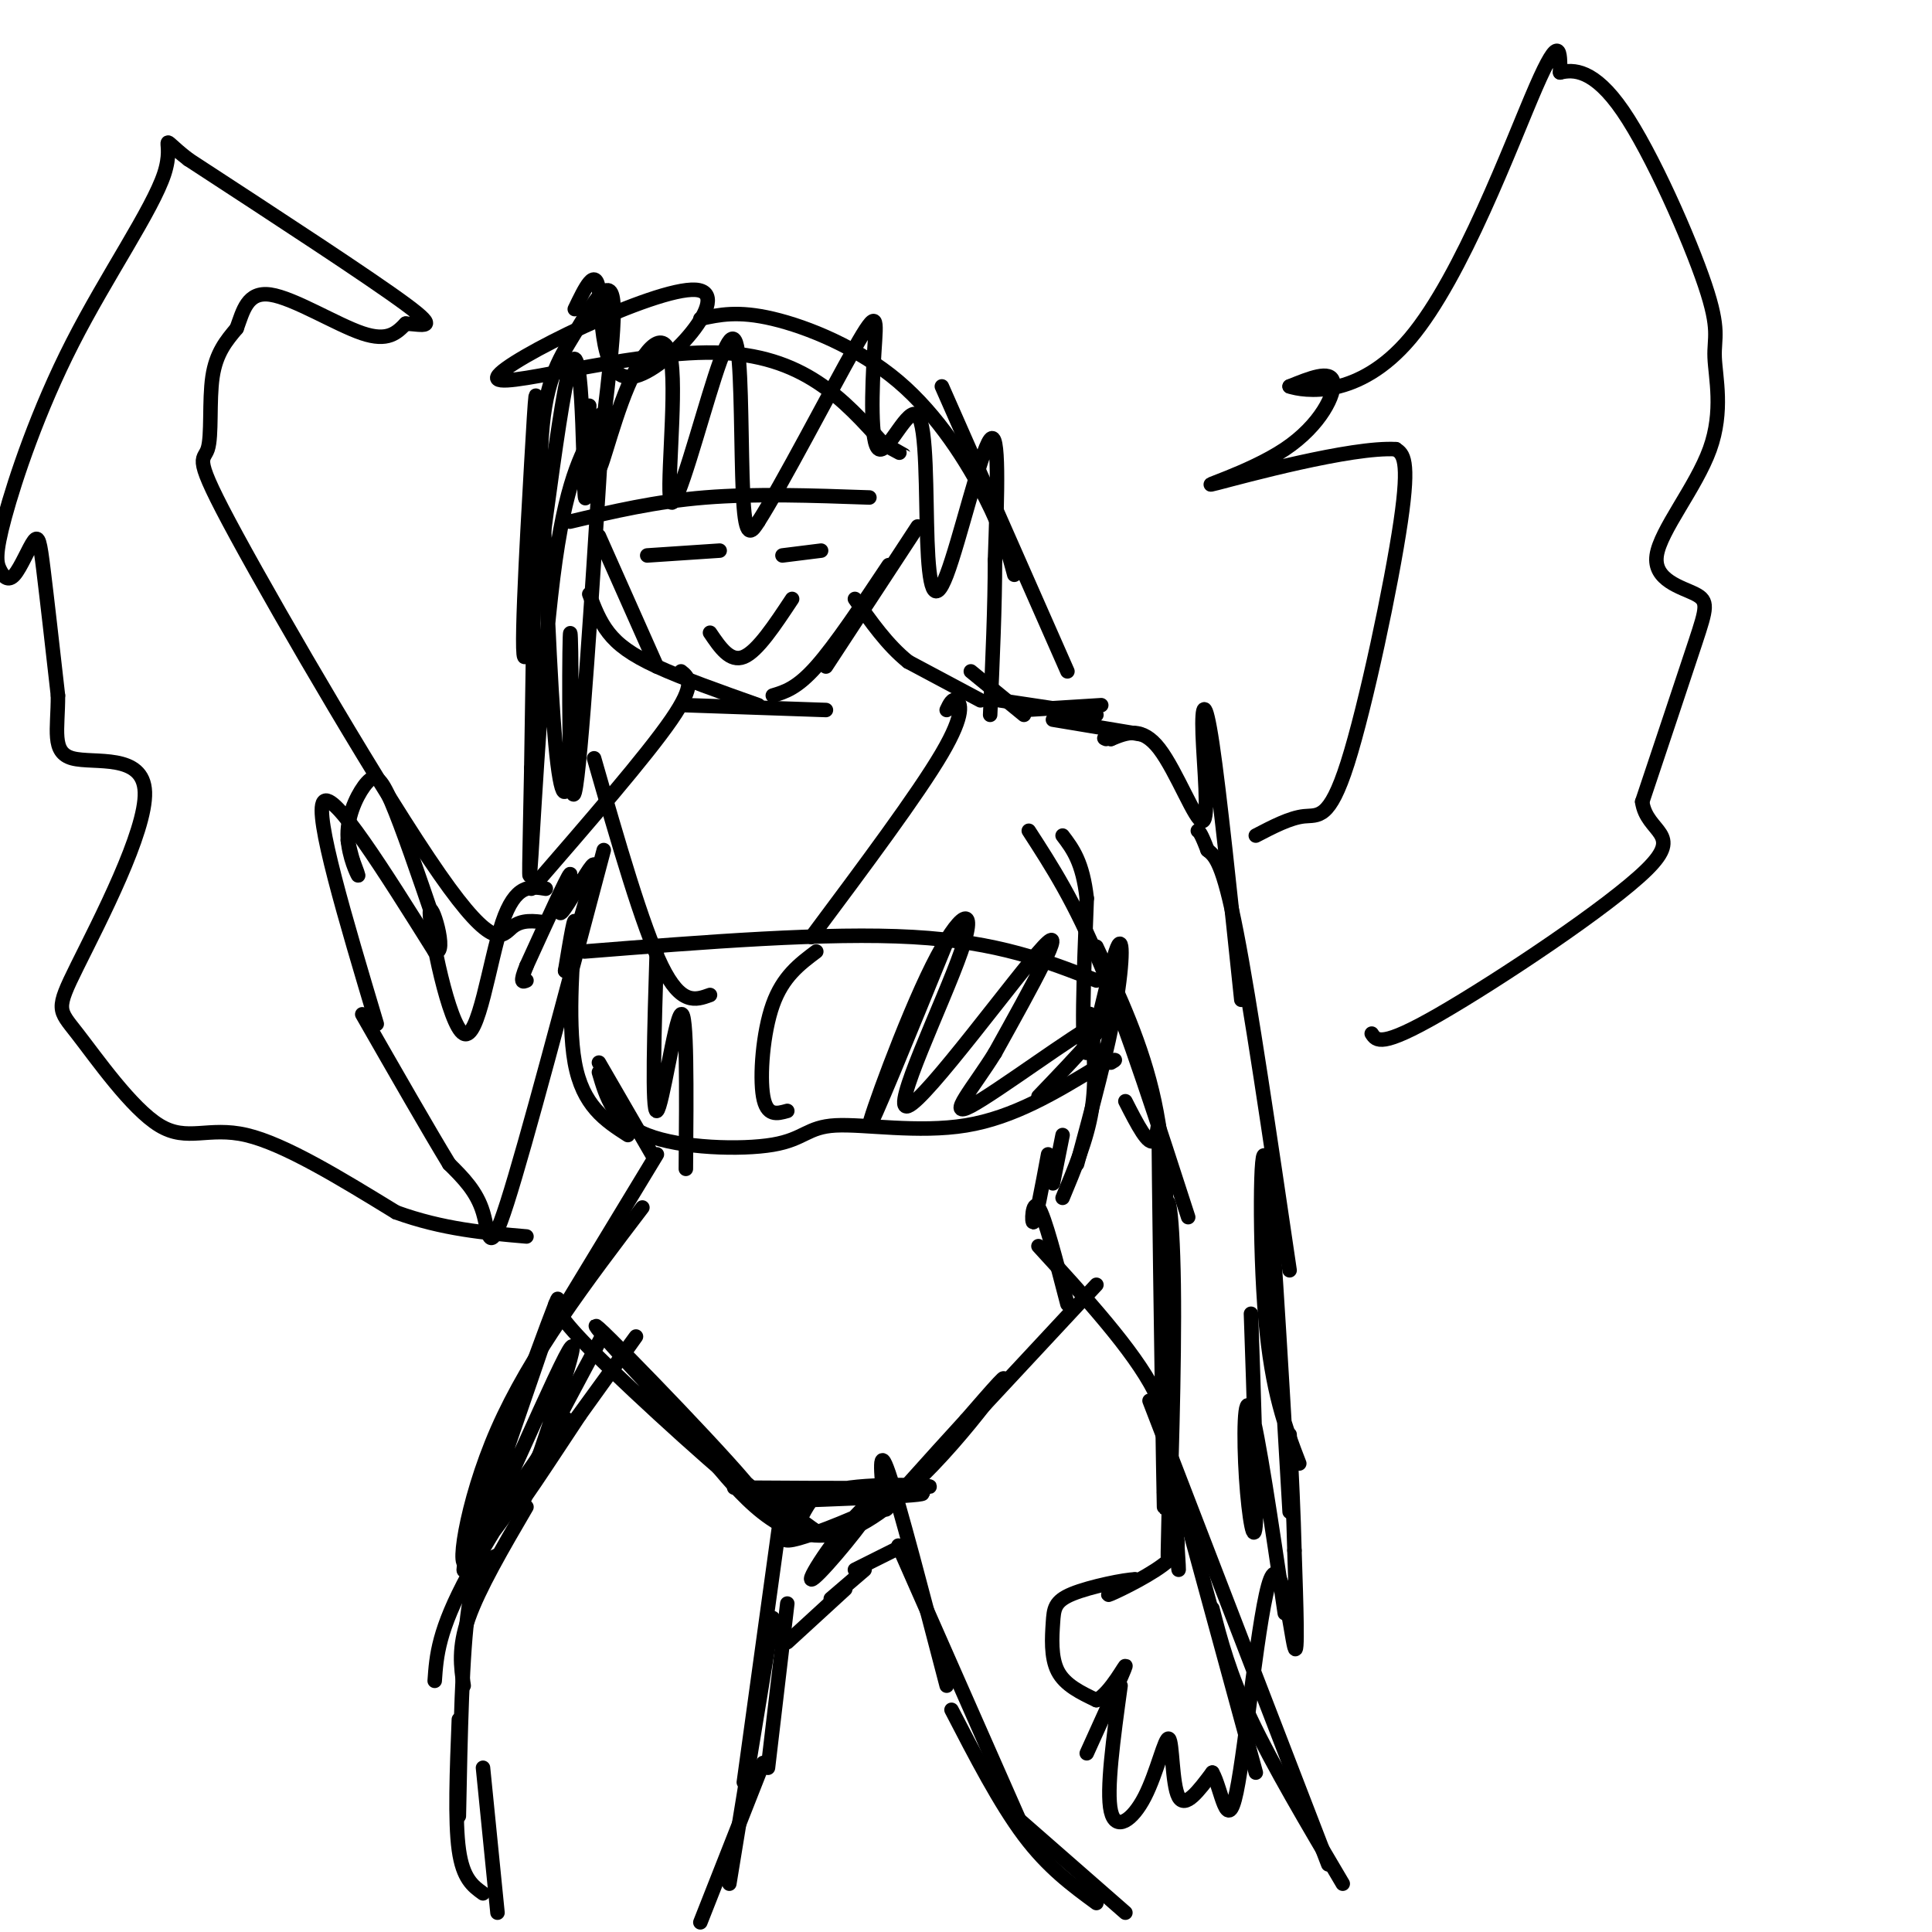 <svg viewBox='0 0 400 400' version='1.1' xmlns='http://www.w3.org/2000/svg' xmlns:xlink='http://www.w3.org/1999/xlink'><g fill='none' stroke='#000000' stroke-width='3' stroke-linecap='round' stroke-linejoin='round'><path d='M239,290c0.000,0.000 21.000,77.000 21,77'/><path d='M238,290c0.000,0.000 37.000,96.000 37,96'/><path d='M251,333c1.750,6.750 3.500,13.500 8,23c4.500,9.500 11.750,21.750 19,34'/><path d='M233,396c0.000,0.000 -24.000,-21.000 -24,-21'/><path d='M227,394c-5.000,-3.667 -10.000,-7.333 -15,-14c-5.000,-6.667 -10.000,-16.333 -15,-26'/><path d='M212,379c0.000,0.000 -26.000,-59.000 -26,-59'/><path d='M196,349c-4.917,-18.833 -9.833,-37.667 -12,-44c-2.167,-6.333 -1.583,-0.167 -1,6'/><path d='M179,325c0.000,0.000 -7.000,6.000 -7,6'/><path d='M175,329c0.000,0.000 -12.000,11.000 -12,11'/><path d='M187,320c0.000,0.000 -10.000,5.000 -10,5'/><path d='M163,332c0.000,0.000 -4.000,34.000 -4,34'/><path d='M162,311c0.000,0.000 -8.000,58.000 -8,58'/><path d='M160,335c0.000,0.000 -9.000,55.000 -9,55'/><path d='M158,365c0.000,0.000 -13.000,33.000 -13,33'/><path d='M103,396c0.000,0.000 -3.000,-30.000 -3,-30'/><path d='M100,392c-2.083,-1.500 -4.167,-3.000 -5,-9c-0.833,-6.000 -0.417,-16.500 0,-27'/><path d='M95,376c0.333,-17.000 0.667,-34.000 2,-43c1.333,-9.000 3.667,-10.000 6,-11'/><path d='M96,349c-0.583,-3.917 -1.167,-7.833 1,-14c2.167,-6.167 7.083,-14.583 12,-23'/><path d='M90,348c0.362,-5.210 0.723,-10.420 7,-22c6.277,-11.580 18.469,-29.531 20,-32c1.531,-2.469 -7.600,10.544 -14,20c-6.400,9.456 -10.069,15.353 -3,6c7.069,-9.353 24.877,-33.958 30,-41c5.123,-7.042 -2.438,3.479 -10,14'/><path d='M120,293c-5.511,8.267 -14.289,21.933 -14,20c0.289,-1.933 9.644,-19.467 19,-37'/><path d='M108,312c6.851,-20.030 13.702,-40.060 9,-31c-4.702,9.060 -20.958,47.208 -21,44c-0.042,-3.208 16.131,-47.774 19,-55c2.869,-7.226 -7.565,22.887 -18,53'/><path d='M97,323c-2.800,4.289 -0.800,-11.489 6,-27c6.800,-15.511 18.400,-30.756 30,-46'/><path d='M116,272c0.000,0.000 20.000,-33.000 20,-33'/><path d='M135,239c0.000,0.000 -11.000,-19.000 -11,-19'/><path d='M130,235c-4.689,-3.022 -9.378,-6.044 -11,-15c-1.622,-8.956 -0.178,-23.844 0,-28c0.178,-4.156 -0.911,2.422 -2,9'/><path d='M117,201c0.500,-1.333 2.750,-9.167 5,-17'/><path d='M122,184c1.198,-4.270 1.692,-6.443 0,-4c-1.692,2.443 -5.571,9.504 -6,9c-0.429,-0.504 2.592,-8.573 2,-8c-0.592,0.573 -4.796,9.786 -9,19'/><path d='M109,200c-1.500,3.667 -0.750,3.333 0,3'/><path d='M241,309c1.167,-6.250 2.333,-12.500 -2,-21c-4.333,-8.500 -14.167,-19.250 -24,-30'/><path d='M221,270c-2.356,-9.089 -4.711,-18.178 -6,-20c-1.289,-1.822 -1.511,3.622 -1,3c0.511,-0.622 1.756,-7.311 3,-14'/><path d='M218,245c0.000,0.000 2.000,-10.000 2,-10'/><path d='M220,248c2.500,-6.000 5.000,-12.000 6,-18c1.000,-6.000 0.500,-12.000 0,-18'/><path d='M226,212c-0.167,-3.167 -0.583,-2.083 -1,-1'/><path d='M223,241c3.202,-11.887 6.405,-23.774 8,-33c1.595,-9.226 1.583,-15.792 0,-11c-1.583,4.792 -4.738,20.940 -6,21c-1.262,0.060 -0.631,-15.970 0,-32'/><path d='M225,186c-0.833,-7.500 -2.917,-10.250 -5,-13'/><path d='M213,172c4.750,7.333 9.500,14.667 15,28c5.500,13.333 11.750,32.667 18,52'/><path d='M227,196c4.750,10.167 9.500,20.333 12,32c2.500,11.667 2.750,24.833 3,38'/><path d='M233,228c2.458,4.821 4.916,9.642 6,8c1.084,-1.642 0.795,-9.747 1,9c0.205,18.747 0.906,64.347 1,67c0.094,2.653 -0.418,-37.639 0,-54c0.418,-16.361 1.766,-8.789 2,8c0.234,16.789 -0.648,42.797 -1,52c-0.352,9.203 -0.176,1.602 0,-6'/><path d='M242,312c-0.137,-6.131 -0.480,-18.458 0,-15c0.480,3.458 1.783,22.700 2,27c0.217,4.300 -0.652,-6.343 -1,-10c-0.348,-3.657 -0.174,-0.329 0,3'/><path d='M243,317c0.548,1.369 1.917,3.292 -1,6c-2.917,2.708 -10.119,6.202 -12,7c-1.881,0.798 1.560,-1.101 5,-3'/><path d='M235,327c-1.938,-0.008 -9.282,1.472 -13,3c-3.718,1.528 -3.809,3.104 -4,6c-0.191,2.896 -0.483,7.113 1,10c1.483,2.887 4.742,4.443 8,6'/><path d='M227,352c2.933,-1.422 6.267,-7.978 6,-7c-0.267,0.978 -4.133,9.489 -8,18'/><path d='M232,349c-1.491,10.861 -2.982,21.722 -2,26c0.982,4.278 4.439,1.971 7,-3c2.561,-4.971 4.228,-12.608 5,-12c0.772,0.608 0.649,9.459 2,12c1.351,2.541 4.175,-1.230 7,-5'/><path d='M251,367c1.871,3.086 3.048,13.301 5,4c1.952,-9.301 4.679,-38.120 7,-44c2.321,-5.880 4.234,11.177 5,14c0.766,2.823 0.383,-8.589 0,-20'/><path d='M268,321c-0.167,-7.333 -0.583,-15.667 -1,-24'/><path d='M266,334c-2.780,-18.810 -5.560,-37.619 -7,-42c-1.440,-4.381 -1.542,5.667 -1,14c0.542,8.333 1.726,14.952 2,9c0.274,-5.952 -0.363,-24.476 -1,-43'/><path d='M267,313c-1.956,-33.822 -3.911,-67.644 -5,-73c-1.089,-5.356 -1.311,17.756 0,33c1.311,15.244 4.156,22.622 7,30'/><path d='M267,263c-4.083,-27.750 -8.167,-55.500 -11,-70c-2.833,-14.500 -4.417,-15.750 -6,-17'/><path d='M250,176c-1.333,-3.500 -1.667,-3.750 -2,-4'/><path d='M257,207c-2.254,-21.512 -4.507,-43.024 -6,-53c-1.493,-9.976 -2.225,-8.416 -2,-2c0.225,6.416 1.407,17.689 0,18c-1.407,0.311 -5.402,-10.340 -9,-15c-3.598,-4.660 -6.799,-3.330 -10,-2'/><path d='M230,153c-1.833,-0.333 -1.417,-0.167 -1,0'/><path d='M236,152c0.000,0.000 -18.000,-3.000 -18,-3'/><path d='M228,146c0.000,0.000 -16.000,1.000 -16,1'/><path d='M227,148c0.000,0.000 -20.000,-3.000 -20,-3'/><path d='M212,148c0.000,0.000 -11.000,-9.000 -11,-9'/><path d='M203,145c0.000,0.000 -15.000,-8.000 -15,-8'/><path d='M188,137c-4.333,-3.500 -7.667,-8.250 -11,-13'/><path d='M190,109c0.000,0.000 -19.000,29.000 -19,29'/><path d='M184,117c-5.500,8.250 -11.000,16.500 -15,21c-4.000,4.500 -6.500,5.250 -9,6'/><path d='M171,147c0.000,0.000 -29.000,-1.000 -29,-1'/><path d='M157,146c-7.844,-2.778 -15.689,-5.556 -21,-8c-5.311,-2.444 -8.089,-4.556 -10,-7c-1.911,-2.444 -2.956,-5.222 -4,-8'/><path d='M136,138c0.000,0.000 -12.000,-27.000 -12,-27'/><path d='M125,176c-8.044,30.378 -16.089,60.756 -20,73c-3.911,12.244 -3.689,6.356 -5,2c-1.311,-4.356 -4.156,-7.178 -7,-10'/><path d='M93,241c-4.167,-6.833 -11.083,-18.917 -18,-31'/><path d='M78,212c-6.500,-21.750 -13.000,-43.500 -11,-46c2.000,-2.500 12.500,14.250 23,31'/><path d='M90,197c3.006,1.124 -0.978,-11.565 -1,-8c-0.022,3.565 3.917,23.383 7,25c3.083,1.617 5.309,-14.967 8,-23c2.691,-8.033 5.845,-7.517 9,-7'/><path d='M90,191c-3.376,-9.887 -6.753,-19.774 -9,-25c-2.247,-5.226 -3.365,-5.793 -5,-4c-1.635,1.793 -3.786,5.944 -4,10c-0.214,4.056 1.510,8.016 2,9c0.490,0.984 -0.255,-1.008 -1,-3'/><path d='M73,178c-0.333,-1.167 -0.667,-2.583 -1,-4'/><path d='M118,108c8.833,-2.083 17.667,-4.167 28,-5c10.333,-0.833 22.167,-0.417 34,0'/><path d='M134,115c0.000,0.000 15.000,-1.000 15,-1'/><path d='M162,115c0.000,0.000 8.000,-1.000 8,-1'/><path d='M147,131c2.083,3.083 4.167,6.167 7,5c2.833,-1.167 6.417,-6.583 10,-12'/><path d='M122,84c-0.362,12.081 -0.723,24.162 -1,17c-0.277,-7.162 -0.469,-33.565 -3,-25c-2.531,8.565 -7.400,52.100 -9,59c-1.600,6.900 0.069,-22.835 1,-39c0.931,-16.165 1.123,-18.762 1,-6c-0.123,12.762 -0.562,40.881 -1,69'/><path d='M110,159c-0.338,18.053 -0.683,28.685 0,18c0.683,-10.685 2.392,-42.689 5,-61c2.608,-18.311 6.113,-22.930 8,-27c1.887,-4.070 2.157,-7.591 1,11c-1.157,18.591 -3.741,59.294 -5,64c-1.259,4.706 -1.193,-26.584 -1,-32c0.193,-5.416 0.514,15.042 0,25c-0.514,9.958 -1.861,9.417 -3,-3c-1.139,-12.417 -2.069,-36.708 -3,-61'/><path d='M112,93c0.572,-13.919 3.502,-18.217 7,-24c3.498,-5.783 7.563,-13.053 8,-6c0.437,7.053 -2.754,28.427 -3,33c-0.246,4.573 2.453,-7.657 6,-16c3.547,-8.343 7.943,-12.800 9,-5c1.057,7.800 -1.225,27.855 0,29c1.225,1.145 5.957,-16.621 9,-26c3.043,-9.379 4.396,-10.371 5,-3c0.604,7.371 0.458,23.106 1,30c0.542,6.894 1.771,4.947 3,3'/><path d='M157,108c4.735,-7.369 15.071,-27.293 20,-36c4.929,-8.707 4.451,-6.199 4,1c-0.451,7.199 -0.877,19.089 1,20c1.877,0.911 6.055,-9.156 8,-7c1.945,2.156 1.655,16.537 2,26c0.345,9.463 1.324,14.009 4,7c2.676,-7.009 7.050,-25.574 9,-28c1.950,-2.426 1.475,11.287 1,25'/><path d='M206,116c0.000,9.500 -0.500,20.750 -1,32'/><path d='M115,270c0.660,1.874 1.321,3.748 12,14c10.679,10.252 31.378,28.882 29,25c-2.378,-3.882 -27.833,-30.276 -32,-34c-4.167,-3.724 12.952,15.222 24,26c11.048,10.778 16.024,13.389 21,16'/><path d='M169,317c1.667,1.333 -4.667,-3.333 -11,-8'/><path d='M156,311c19.915,-0.721 39.831,-1.442 34,-2c-5.831,-0.558 -37.408,-0.954 -38,-1c-0.592,-0.046 29.802,0.257 38,0c8.198,-0.257 -5.801,-1.073 -14,0c-8.199,1.073 -10.600,4.037 -13,7'/><path d='M163,315c-2.239,1.645 -1.336,2.258 -1,3c0.336,0.742 0.104,1.613 5,0c4.896,-1.613 14.918,-5.709 18,-8c3.082,-2.291 -0.776,-2.777 -6,2c-5.224,4.777 -11.814,14.816 -11,15c0.814,0.184 9.033,-9.487 12,-14c2.967,-4.513 0.684,-3.869 -2,-4c-2.684,-0.131 -5.767,-1.037 -8,0c-2.233,1.037 -3.617,4.019 -5,7'/><path d='M165,316c-6.046,-3.803 -18.662,-16.809 -23,-21c-4.338,-4.191 -0.400,0.433 6,8c6.400,7.567 15.262,18.076 27,14c11.738,-4.076 26.354,-22.736 31,-29c4.646,-6.264 -0.677,-0.132 -6,6'/><path d='M200,294c-6.400,6.978 -19.400,21.422 -16,18c3.400,-3.422 23.200,-24.711 43,-46'/><path d='M121,197c25.167,-2.000 50.333,-4.000 68,-3c17.667,1.000 27.833,5.000 38,9'/><path d='M168,194c11.022,-14.778 22.044,-29.556 27,-38c4.956,-8.444 3.844,-10.556 3,-11c-0.844,-0.444 -1.422,0.778 -2,2'/><path d='M147,206c-3.000,1.083 -6.000,2.167 -10,-6c-4.000,-8.167 -9.000,-25.583 -14,-43'/><path d='M141,139c1.583,1.250 3.167,2.500 -2,10c-5.167,7.500 -17.083,21.250 -29,35'/><path d='M169,197c-3.467,2.600 -6.933,5.200 -9,11c-2.067,5.800 -2.733,14.800 -2,19c0.733,4.200 2.867,3.600 5,3'/><path d='M124,222c1.504,5.128 3.008,10.255 10,13c6.992,2.745 19.472,3.107 26,2c6.528,-1.107 7.104,-3.683 13,-4c5.896,-0.317 17.113,1.624 27,0c9.887,-1.624 18.443,-6.812 27,-12'/><path d='M227,221c5.000,-2.167 4.000,-1.583 3,-1'/><path d='M196,195c-7.899,19.367 -15.798,38.734 -16,38c-0.202,-0.734 7.294,-21.570 13,-33c5.706,-11.430 9.622,-13.456 6,-3c-3.622,10.456 -14.783,33.392 -11,32c3.783,-1.392 22.509,-27.112 28,-33c5.491,-5.888 -2.255,8.056 -10,22'/><path d='M206,218c-4.369,7.083 -10.292,13.792 -5,11c5.292,-2.792 21.798,-15.083 26,-17c4.202,-1.917 -3.899,6.542 -12,15'/><path d='M136,196c-0.533,17.289 -1.067,34.578 0,34c1.067,-0.578 3.733,-19.022 5,-20c1.267,-0.978 1.133,15.511 1,32'/><path d='M260,173c3.542,-1.845 7.083,-3.690 10,-4c2.917,-0.310 5.208,0.917 9,-11c3.792,-11.917 9.083,-36.976 11,-50c1.917,-13.024 0.458,-14.012 -1,-15'/><path d='M289,93c-9.195,-0.537 -31.681,5.619 -37,7c-5.319,1.381 6.530,-2.013 14,-7c7.470,-4.987 10.563,-11.568 10,-14c-0.563,-2.432 -4.781,-0.716 -9,1'/><path d='M267,80c2.774,0.952 14.208,2.833 25,-10c10.792,-12.833 20.940,-40.381 26,-52c5.060,-11.619 5.030,-7.310 5,-3'/><path d='M323,15c2.708,-0.652 6.978,-0.783 13,8c6.022,8.783 13.796,26.481 17,36c3.204,9.519 1.836,10.861 2,15c0.164,4.139 1.859,11.076 -1,19c-2.859,7.924 -10.271,16.835 -11,22c-0.729,5.165 5.227,6.583 8,8c2.773,1.417 2.364,2.833 0,10c-2.364,7.167 -6.682,20.083 -11,33'/><path d='M340,166c0.917,6.536 8.708,6.375 1,14c-7.708,7.625 -30.917,23.036 -43,30c-12.083,6.964 -13.042,5.482 -14,4'/><path d='M113,191c-2.485,-0.337 -4.971,-0.674 -7,1c-2.029,1.674 -3.602,5.360 -15,-11c-11.398,-16.360 -32.622,-52.767 -42,-70c-9.378,-17.233 -6.909,-15.294 -6,-18c0.909,-2.706 0.260,-10.059 1,-15c0.740,-4.941 2.870,-7.471 5,-10'/><path d='M49,68c1.333,-3.631 2.167,-7.708 7,-7c4.833,0.708 13.667,6.202 19,8c5.333,1.798 7.167,-0.101 9,-2'/><path d='M84,67c3.400,0.133 7.400,1.467 0,-4c-7.400,-5.467 -26.200,-17.733 -45,-30'/><path d='M39,33c-7.162,-5.545 -2.566,-4.407 -5,3c-2.434,7.407 -11.896,21.082 -19,35c-7.104,13.918 -11.849,28.079 -14,36c-2.151,7.921 -1.706,9.600 -1,11c0.706,1.400 1.674,2.520 3,1c1.326,-1.520 3.011,-5.678 4,-7c0.989,-1.322 1.283,0.194 2,6c0.717,5.806 1.859,15.903 3,26'/><path d='M12,144c0.022,7.089 -1.424,11.811 3,13c4.424,1.189 14.717,-1.154 15,7c0.283,8.154 -9.443,26.807 -14,36c-4.557,9.193 -3.943,8.928 0,14c3.943,5.072 11.215,15.481 17,19c5.785,3.519 10.081,0.148 18,2c7.919,1.852 19.459,8.926 31,16'/><path d='M82,251c9.667,3.500 18.333,4.250 27,5'/><path d='M119,64c2.129,-4.440 4.258,-8.880 5,-4c0.742,4.880 0.097,19.081 7,18c6.903,-1.081 21.356,-17.444 13,-18c-8.356,-0.556 -39.519,14.697 -41,18c-1.481,3.303 26.720,-5.342 45,-5c18.280,0.342 26.640,9.671 35,19'/><path d='M183,92c6.167,3.333 4.083,2.167 2,1'/><path d='M145,66c3.899,-0.851 7.798,-1.702 15,0c7.202,1.702 17.708,5.958 26,13c8.292,7.042 14.369,16.869 18,24c3.631,7.131 4.815,11.565 6,16'/><path d='M195,80c0.000,0.000 26.000,59.000 26,59'/></g>
</svg>
